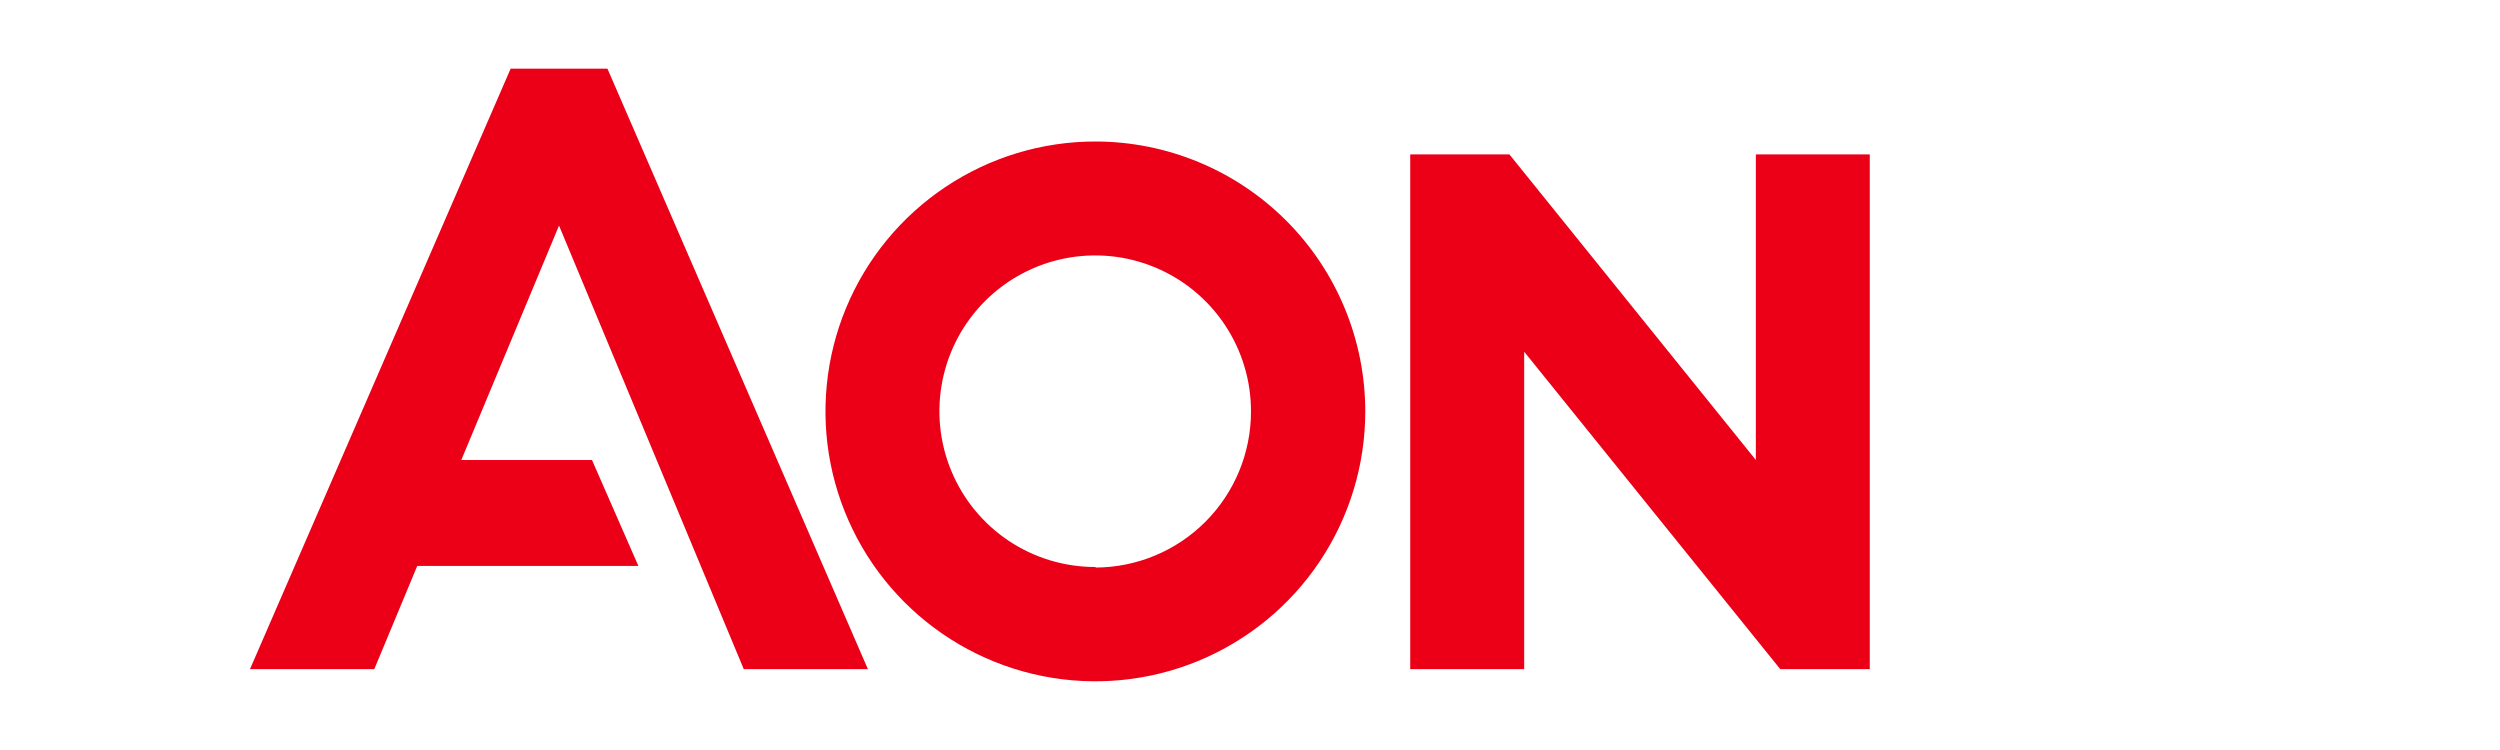 <svg     viewBox="0 0 100 30" fill="none" xmlns="http://www.w3.org/2000/svg">
<path d="M20.425 2.748L10 26.764H14.972L16.69 22.637H25.535L23.679 18.4H18.452L22.361 9.023L29.75 26.764H34.715L24.298 2.748H20.425Z" fill="#EB0017"/>
<path d="M70.234 6.177V18.4L60.377 6.177H56.409V26.764H60.967V14.068L71.209 26.764H74.791V6.177H70.234Z" fill="#EB0017"/>
<path d="M43.822 5.66C41.687 5.658 39.6 6.29 37.824 7.475C36.048 8.66 34.663 10.344 33.844 12.316C33.026 14.288 32.81 16.458 33.224 18.552C33.639 20.647 34.665 22.571 36.173 24.082C37.681 25.593 39.604 26.623 41.697 27.042C43.791 27.461 45.961 27.25 47.935 26.435C49.908 25.62 51.596 24.239 52.784 22.465C53.972 20.692 54.608 18.605 54.611 16.471C54.613 13.607 53.478 10.859 51.455 8.832C49.432 6.805 46.686 5.664 43.822 5.66ZM43.822 22.68C42.588 22.683 41.381 22.32 40.354 21.636C39.327 20.952 38.526 19.978 38.053 18.838C37.58 17.699 37.455 16.444 37.696 15.234C37.936 14.024 38.531 12.912 39.404 12.04C40.277 11.168 41.389 10.574 42.6 10.335C43.811 10.096 45.065 10.222 46.204 10.696C47.343 11.171 48.316 11.973 48.999 13.001C49.682 14.029 50.044 15.236 50.039 16.471C50.038 18.12 49.382 19.702 48.217 20.87C47.052 22.038 45.472 22.696 43.822 22.702V22.68Z" fill="#EB0017"/>
</svg>
